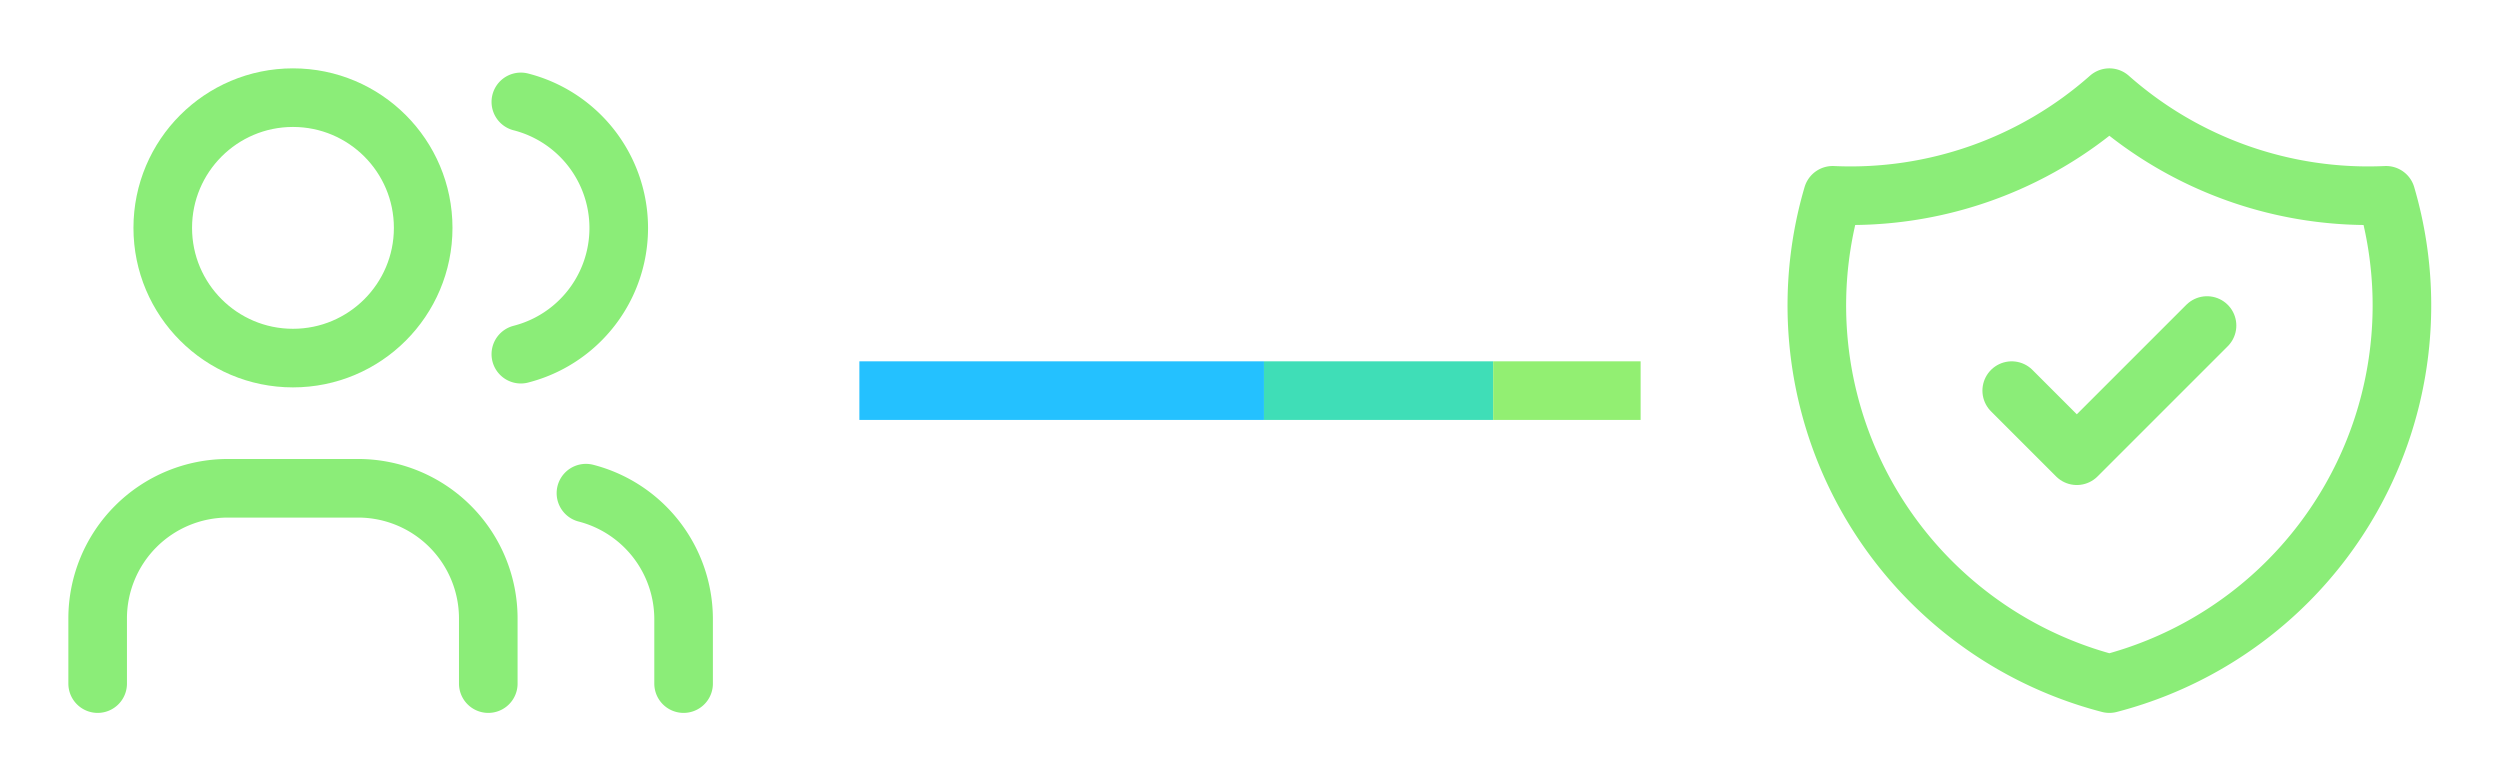 <?xml version="1.0" encoding="UTF-8"?> <svg xmlns="http://www.w3.org/2000/svg" width="128" height="40" viewBox="0 0 128 40"><g id="Group_8035" data-name="Group 8035" transform="translate(-229 -5352.5)"><g id="Group_8027" data-name="Group 8027" transform="translate(-213 5174.292)"><path id="Path_20990" data-name="Path 20990" d="M488.5,1403.208h20.715" transform="translate(-2.5 -1205)" fill="none" stroke="#24c1ff" stroke-width="3"></path><path id="Path_20991" data-name="Path 20991" d="M488.5,1403.208h11.735" transform="translate(18.215 -1205)" fill="none" stroke="#3fdeb7" stroke-width="3"></path><path id="Path_20992" data-name="Path 20992" d="M488.5,1403.208h7.55" transform="translate(29.95 -1205)" fill="none" stroke="#92ef72" stroke-width="3"></path></g><g id="Group_8033" data-name="Group 8033" transform="translate(229 5352.5)"><path id="Path_21115" data-name="Path 21115" d="M0,0H40V40H0Z" fill="none"></path><circle id="Ellipse_156" data-name="Ellipse 156" cx="6.667" cy="6.667" r="6.667" transform="translate(8.333 5)" fill="none" stroke="#8bed78" stroke-linecap="round" stroke-linejoin="round" stroke-width="3"></circle><path id="Path_21116" data-name="Path 21116" d="M3,25V21.667A6.667,6.667,0,0,1,9.667,15h6.667A6.667,6.667,0,0,1,23,21.667V25" transform="translate(2 10)" fill="none" stroke="#8bed78" stroke-linecap="round" stroke-linejoin="round" stroke-width="3"></path><path id="Path_21117" data-name="Path 21117" d="M16,3.13a6.667,6.667,0,0,1,0,12.917" transform="translate(10.667 2.087)" fill="none" stroke="#8bed78" stroke-linecap="round" stroke-linejoin="round" stroke-width="3"></path><path id="Path_21118" data-name="Path 21118" d="M23,24.9V21.567a6.667,6.667,0,0,0-5-6.417" transform="translate(12 10.1)" fill="none" stroke="#8bed78" stroke-linecap="round" stroke-linejoin="round" stroke-width="3"></path></g><g id="Group_8034" data-name="Group 8034" transform="translate(317 5352.5)"><path id="Path_21119" data-name="Path 21119" d="M0,0H40V40H0Z" fill="none"></path><path id="Path_21120" data-name="Path 21120" d="M9,13.333l3.333,3.333L19,10" transform="translate(6 6.667)" fill="none" stroke="#8bed78" stroke-linecap="round" stroke-linejoin="round" stroke-width="3"></path><path id="Path_21121" data-name="Path 21121" d="M17.991,3A20,20,0,0,0,32.158,8,20,20,0,0,1,17.991,33,20,20,0,0,1,3.825,8,20,20,0,0,0,17.991,3" transform="translate(2.009 2)" fill="none" stroke="#8bed78" stroke-linecap="round" stroke-linejoin="round" stroke-width="3"></path></g></g></svg> 